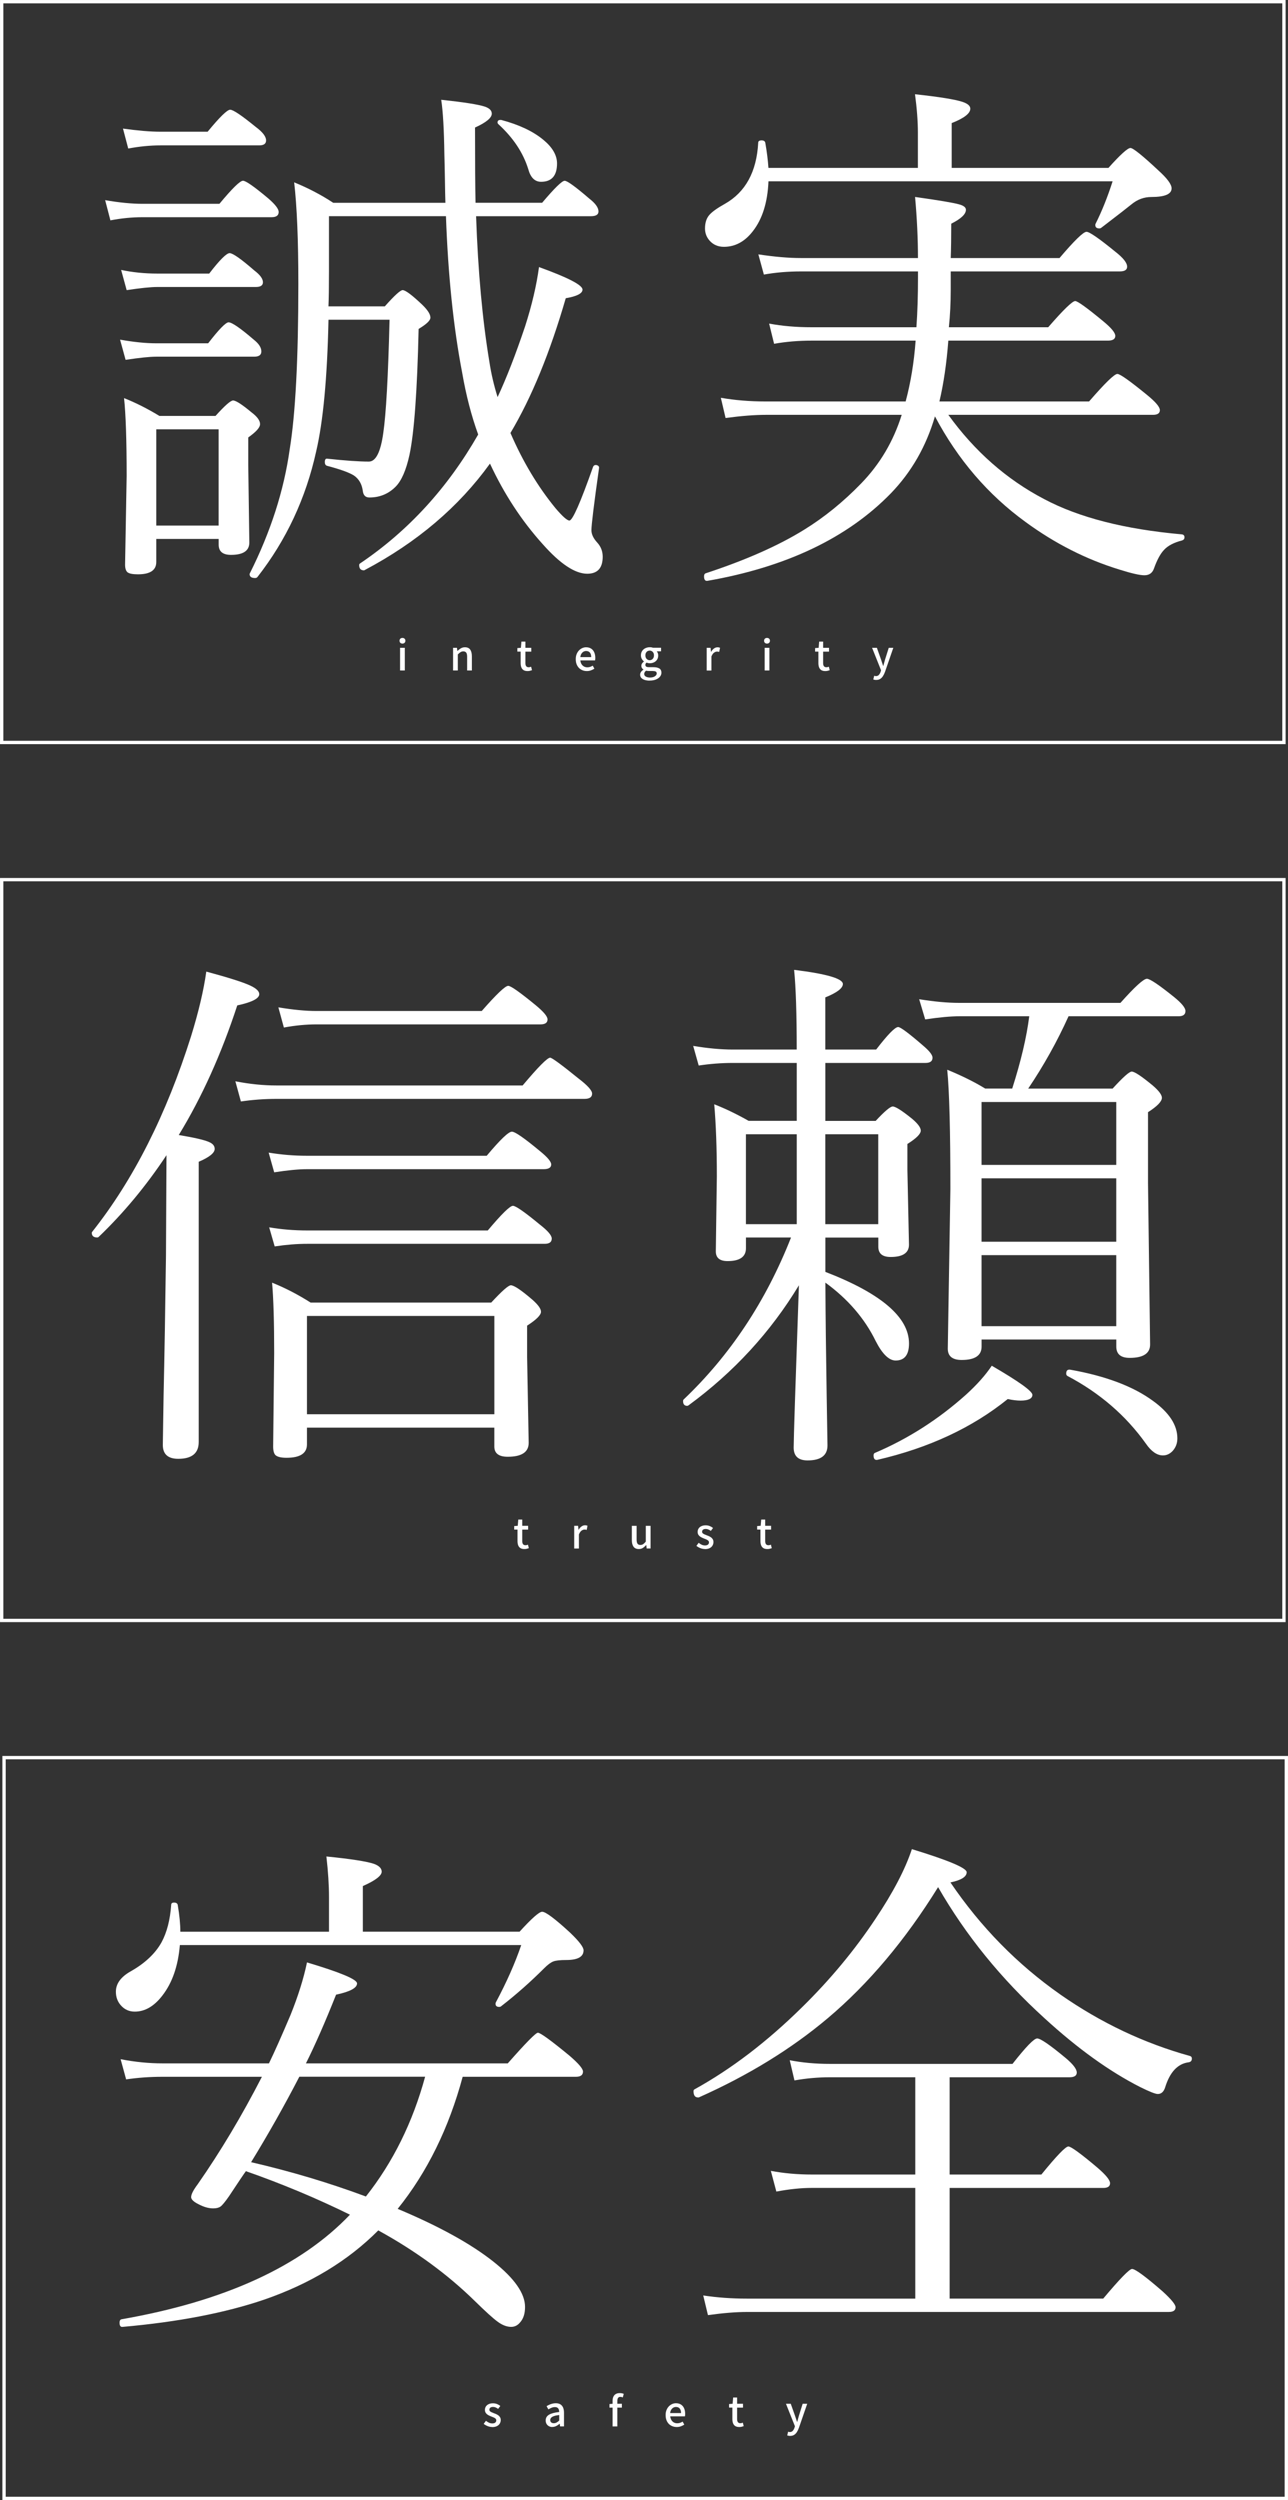 <?xml version="1.0" encoding="UTF-8"?>
<svg id="_レイヤー_2" data-name="レイヤー 2" xmlns="http://www.w3.org/2000/svg" viewBox="0 0 375.67 728.97">
  <rect x="0" y="0" width="375.67" height="728.97" fill="#333333" stroke="none"/>
  <defs>
    <style>
      .cls-1 {
        fill: none;
        stroke: #fff;
        stroke-miterlimit: 10;
        stroke-width: .97px;
      }

      .cls-2 {
        fill: #fff;
        stroke-width: 0px;
      }
    </style>
  </defs>
  <g id="_レイヤー_1-2" data-name="レイヤー 1">
    <g>
      <g>
        <g>
          <path class="cls-2" d="M32.2,64.25l-1.53-5.89c4.08.71,7.72,1.07,10.93,1.07h22.4c3.72-4.48,6.01-6.73,6.88-6.73.81,0,3.29,1.73,7.42,5.2,1.99,1.73,2.98,3.03,2.98,3.9,0,1.02-.69,1.53-2.06,1.53h-37.61c-3.11,0-6.24.31-9.4.92ZM36.63,104.92l-1.61-5.89c3.97.71,7.49,1.07,10.55,1.07h15.14c3.16-4.08,5.15-6.12,5.96-6.12.97,0,3.41,1.68,7.34,5.05,1.48,1.17,2.22,2.32,2.22,3.44,0,1.02-.69,1.53-2.06,1.53h-28.59c-1.89,0-4.87.31-8.94.92ZM36.94,84.59l-1.61-5.89c3.31.71,6.83,1.07,10.55,1.07h15.14c3.06-3.98,5.05-5.96,5.96-5.96s3.31,1.68,7.19,5.05c1.68,1.27,2.52,2.42,2.52,3.44,0,.92-.69,1.38-2.06,1.38h-28.74c-1.94,0-4.92.31-8.94.92ZM37.4,43.3l-1.53-5.81c4.38.61,8.03.92,10.93.92h13.76c3.52-4.28,5.71-6.42,6.58-6.42s3.36,1.68,7.49,5.05c1.99,1.48,2.98,2.78,2.98,3.9,0,.97-.66,1.45-1.99,1.45h-28.82c-3.01,0-6.14.31-9.4.92ZM63.77,157.14h-18.19v6.73c0,2.4-1.79,3.59-5.35,3.59-1.53,0-2.55-.2-3.06-.61-.46-.41-.69-1.15-.69-2.22l.46-25.84c0-10.55-.26-18.12-.76-22.71,3.36,1.33,6.8,3.06,10.32,5.2h16.36c2.7-3.01,4.41-4.51,5.12-4.51.81,0,2.6,1.15,5.35,3.44,1.68,1.27,2.52,2.42,2.52,3.44s-1.15,2.27-3.44,3.9v8.1l.31,22.55c0,2.4-1.78,3.59-5.35,3.59-2.4,0-3.59-.99-3.59-2.98v-1.68ZM63.77,153.24v-28.06h-18.19v28.06h18.19ZM130.05,63.03h-34.1v15.98c0,4.69-.05,8.13-.15,10.32h16.44c2.8-3.16,4.54-4.74,5.2-4.74.81,0,2.73,1.43,5.73,4.28,1.58,1.53,2.37,2.78,2.37,3.75,0,.82-1.15,1.91-3.44,3.29-.41,18.09-1.3,30.35-2.68,36.77-.97,4.43-2.32,7.52-4.05,9.25-2.09,2.09-4.64,3.13-7.64,3.13-1.12,0-1.76-.64-1.91-1.91-.26-1.99-1.12-3.49-2.6-4.51-1.38-.87-4-1.81-7.87-2.83-.41-.15-.61-.51-.61-1.07,0-.76.25-1.1.76-.99,5.2.56,9.22.84,12.08.84,2.04,0,3.44-2.78,4.21-8.33.81-5.5,1.43-16.51,1.83-33.03h-17.81c-.36,16.92-1.56,29.71-3.59,38.38-3.01,13.66-8.72,25.87-17.12,36.62-.15.2-.38.31-.69.31-1.07,0-1.61-.38-1.61-1.15,0-.05.02-.13.08-.23,6.06-12.08,9.94-24.13,11.62-36.16,1.68-10.29,2.52-26.38,2.52-48.24,0-12.74-.41-22.6-1.22-29.59,4.13,1.68,7.92,3.67,11.39,5.96h32.72c-.05-1.53-.1-3.95-.15-7.26-.05-2.96-.1-5.22-.15-6.8-.1-7.34-.41-12.66-.92-15.98,6.62.71,10.86,1.38,12.69,1.99,1.38.46,2.06,1.15,2.06,2.06,0,1.22-1.63,2.57-4.89,4.05,0,10.24.05,17.56.15,21.94h19.42c3.62-4.28,5.81-6.42,6.57-6.42s3.16,1.73,7.19,5.2c1.78,1.38,2.68,2.63,2.68,3.75,0,.92-.74,1.38-2.22,1.38h-33.48c.56,16.16,1.86,30.35,3.9,42.58.51,3.36,1.3,6.75,2.37,10.17,2.6-5.55,5.27-12.44,8.03-20.64,1.99-6.22,3.34-11.98,4.05-17.28,8.46,3.06,12.69,5.25,12.69,6.57,0,1.12-1.63,1.96-4.89,2.52-4.59,15.85-9.96,28.95-16.13,39.29,3.62,8.36,8,15.67,13.15,21.94,2.04,2.4,3.39,3.59,4.05,3.59.92,0,3.21-5.2,6.88-15.6.2-.51.58-.69,1.15-.54.46.15.66.43.61.84-1.48,10.5-2.22,16.54-2.22,18.12,0,1.17.56,2.37,1.68,3.59,1.07,1.17,1.61,2.55,1.61,4.13,0,3.31-1.5,4.97-4.51,4.97-3.57,0-7.9-2.88-13-8.64-6.12-6.78-11.24-14.6-15.37-23.47-9.12,12.64-21.3,22.98-36.54,31.04-.05.05-.13.08-.23.08-.92,0-1.38-.51-1.38-1.53,0-.2.08-.36.23-.46,14.07-9.48,25.56-22.02,34.48-37.61-1.99-5.5-3.54-11.49-4.66-17.97-2.55-13.25-4.13-28.49-4.74-45.72ZM145.42,36.27c-.2-.2-.31-.38-.31-.54,0-.51.28-.76.84-.76h.23c5.2,1.38,9.3,3.31,12.31,5.81,2.65,2.19,3.98,4.49,3.98,6.88,0,3.57-1.56,5.35-4.66,5.35-1.83,0-3.08-1.25-3.75-3.75-1.48-4.74-4.36-9.07-8.64-13Z"/>
          <path class="cls-2" d="M272.69,121.43c-2.55,8.71-6.83,16.18-12.84,22.4-12.64,13-30.48,21.51-53.51,25.53-.66.1-.99-.33-.99-1.3,0-.51.18-.82.54-.92,11.62-3.82,21.18-8.05,28.67-12.69,5.86-3.62,11.39-8.1,16.59-13.46,5.5-5.66,9.45-12.33,11.85-20.03h-39.6c-3.26,0-7.19.31-11.77.92l-1.38-5.89c4.08.71,8.41,1.07,13,1.07h40.9c1.48-5.5,2.45-11.42,2.91-17.74h-30.35c-3.82,0-7.47.31-10.93.92l-1.45-5.89c3.77.71,7.9,1.07,12.38,1.07h30.58c.31-4.38.46-9.22.46-14.52v-1.76h-34.02c-3.93,0-7.57.31-10.93.92l-1.61-5.89c4.69.71,8.82,1.07,12.38,1.07h34.17c0-5.66-.28-11.59-.84-17.81,6.88.97,11.13,1.68,12.77,2.14,1.38.36,2.06.89,2.06,1.6,0,1.27-1.43,2.63-4.28,4.05,0,3.98-.05,7.31-.15,10.02h31.73c4.33-5.1,6.96-7.65,7.87-7.65.87,0,3.67,1.94,8.41,5.81,2.29,1.78,3.44,3.24,3.44,4.36,0,.92-.71,1.38-2.14,1.38h-49.31v5.35c0,3.82-.18,7.47-.54,10.93h28.97c4.43-5.1,7.06-7.64,7.87-7.64.71,0,3.46,1.99,8.26,5.96,2.29,1.89,3.44,3.29,3.44,4.2s-.71,1.38-2.14,1.38h-46.56c-.51,6.68-1.38,12.59-2.6,17.74h43.65c4.64-5.35,7.39-8.03,8.26-8.03.76,0,3.64,2.04,8.64,6.12,2.5,2.04,3.75,3.52,3.75,4.43s-.66,1.38-1.99,1.38h-59.71c7.69,10.65,17,18.83,27.9,24.54,10.14,5.4,23.57,8.84,40.29,10.32.46.1.69.38.69.84s-.23.76-.69.92c-2.4.61-4.15,1.53-5.27,2.75-1.07,1.12-2.04,2.91-2.91,5.35-.46,1.38-1.4,2.06-2.83,2.06-1.33,0-3.77-.56-7.34-1.68-9.63-2.96-18.73-7.57-27.29-13.84-10.96-7.95-19.78-18.22-26.45-30.81ZM224.14,48.96h43.58v-10.24c0-3.31-.28-7.06-.84-11.24,7.03.76,11.64,1.5,13.84,2.22,1.53.51,2.29,1.17,2.29,1.99,0,1.38-1.81,2.78-5.43,4.2v13.07h45.72c3.46-3.87,5.61-5.81,6.42-5.81.76,0,3.47,2.17,8.1,6.5,2.6,2.34,3.9,4.1,3.9,5.27,0,1.68-1.96,2.52-5.89,2.52-2.14,0-4.08.71-5.81,2.14-.92.76-3.87,3.06-8.87,6.88-.15.1-.31.15-.46.15-.82,0-1.22-.33-1.22-.99,0-.15.02-.28.08-.38,1.78-3.52,3.44-7.64,4.97-12.38h-100.38c-.26,6.17-1.78,11.03-4.59,14.6-2.34,3.01-5.15,4.51-8.41,4.51-1.68,0-3.06-.58-4.13-1.76-.92-1.02-1.38-2.22-1.38-3.59,0-1.68.43-3.01,1.3-3.98.81-.92,2.32-1.99,4.51-3.21,6.01-3.41,9.25-9.35,9.71-17.81,0-.46.33-.69.99-.69.61,0,.97.23,1.07.69.46,2.6.76,5.05.92,7.34Z"/>
        </g>
        <rect class="cls-1" x=".49" y=".49" width="374" height="216"/>
        <g>
          <path class="cls-2" d="M117.39,187.66c-.27,0-.47-.08-.63-.23s-.23-.36-.23-.61c0-.24.08-.44.23-.59.16-.15.37-.23.63-.23.25,0,.45.08.61.23.16.15.24.35.24.59,0,.26-.08.46-.24.61s-.36.23-.61.23ZM116.69,195.5v-6.61h1.38v6.61h-1.38Z"/>
          <path class="cls-2" d="M132.15,195.5v-6.61h1.13l.12.92h.02c.3-.3.63-.55.98-.76.35-.21.75-.32,1.2-.32.71,0,1.22.23,1.54.68s.49,1.1.49,1.94v4.15h-1.38v-3.98c0-.57-.09-.97-.26-1.22-.18-.24-.46-.37-.85-.37-.3,0-.57.07-.81.22-.24.15-.5.37-.8.67v4.68h-1.38Z"/>
          <path class="cls-2" d="M153.86,195.67c-.5,0-.89-.1-1.18-.29-.29-.2-.5-.47-.63-.82-.13-.35-.19-.75-.19-1.22v-3.34h-.96v-1.03l1.03-.08.16-1.82h1.15v1.82h1.72v1.12h-1.72v3.35c0,.39.08.69.23.89.15.2.4.31.74.31.11,0,.23-.02.36-.05s.24-.07.34-.11l.25,1.02c-.18.06-.38.11-.59.17-.22.06-.46.08-.7.08Z"/>
          <path class="cls-2" d="M171.15,195.67c-.6,0-1.14-.14-1.63-.41s-.88-.67-1.16-1.19c-.29-.52-.43-1.14-.43-1.87,0-.54.08-1.02.25-1.45.17-.43.4-.79.68-1.09.29-.3.61-.53.97-.69s.73-.24,1.1-.24c.58,0,1.08.13,1.48.39s.7.62.91,1.09c.21.47.31,1.01.31,1.64,0,.14,0,.27-.02.39-.01.12-.03.23-.05.32h-4.29c.04.42.15.77.33,1.07.18.3.42.53.71.7.29.16.62.25,1,.25.29,0,.57-.04.83-.13.26-.09.5-.21.74-.36l.48.88c-.3.2-.64.37-1.02.5-.37.14-.77.2-1.21.2ZM169.27,191.6h3.17c0-.56-.12-1-.38-1.31s-.62-.47-1.1-.47c-.27,0-.53.07-.77.2-.24.14-.44.34-.61.6s-.27.59-.32.97Z"/>
          <path class="cls-2" d="M189.45,198.46c-.53,0-1-.07-1.41-.2-.42-.13-.74-.33-.98-.58-.24-.26-.35-.58-.35-.96,0-.28.08-.54.25-.79.17-.25.4-.46.71-.65v-.05c-.17-.11-.31-.26-.43-.44-.12-.18-.17-.4-.17-.67s.08-.5.23-.71.32-.38.51-.51v-.05c-.23-.18-.44-.42-.61-.72s-.26-.65-.26-1.04c0-.5.12-.92.36-1.28.23-.36.55-.63.94-.81.39-.18.81-.28,1.27-.28.19,0,.37.01.53.04.16.03.31.07.43.11h2.34v1.04h-1.25c.12.14.22.31.3.52s.12.44.12.68c0,.48-.11.89-.33,1.23-.22.34-.52.6-.89.78-.38.18-.79.27-1.25.27-.14,0-.3-.02-.46-.05s-.32-.08-.46-.14c-.1.09-.19.18-.26.29-.07.1-.1.24-.1.4,0,.19.08.35.23.47s.45.18.87.18h1.22c.78,0,1.37.13,1.77.38.4.25.6.66.6,1.22,0,.42-.14.81-.42,1.16-.28.35-.68.63-1.2.84-.52.21-1.12.31-1.83.31ZM189.64,197.55c.39,0,.73-.06,1.01-.17.28-.11.5-.26.66-.44.16-.18.24-.37.24-.57,0-.28-.11-.47-.31-.57-.21-.1-.51-.15-.91-.15h-1c-.16,0-.31,0-.46-.02-.14-.02-.29-.04-.43-.07-.19.14-.33.3-.42.47s-.13.33-.13.49c0,.32.16.57.47.76.31.18.74.28,1.29.28ZM189.49,192.51c.22,0,.43-.06.62-.17.19-.11.34-.27.46-.49.11-.21.17-.47.17-.76s-.06-.55-.17-.75c-.11-.2-.26-.36-.45-.47-.19-.11-.4-.17-.63-.17s-.44.06-.63.17c-.19.11-.34.27-.45.47-.11.2-.17.45-.17.75s.06.55.17.76.27.37.46.49c.19.11.39.17.62.17Z"/>
          <path class="cls-2" d="M206.12,195.5v-6.61h1.13l.12,1.19h.03c.24-.42.52-.75.85-.99.33-.24.67-.35,1.03-.35.16,0,.3.01.41.04s.22.06.32.1l-.24,1.21c-.12-.04-.23-.07-.32-.08s-.21-.02-.35-.02c-.26,0-.54.11-.84.32-.3.21-.55.58-.76,1.11v4.1h-1.38Z"/>
          <path class="cls-2" d="M223.72,187.66c-.27,0-.47-.08-.63-.23s-.23-.36-.23-.61c0-.24.08-.44.23-.59.16-.15.37-.23.63-.23.25,0,.45.08.61.23.16.15.24.35.24.59,0,.26-.08.46-.24.61s-.36.23-.61.23ZM223.03,195.5v-6.61h1.38v6.61h-1.38Z"/>
          <path class="cls-2" d="M240.7,195.67c-.5,0-.89-.1-1.18-.29-.29-.2-.5-.47-.63-.82-.13-.35-.19-.75-.19-1.22v-3.34h-.96v-1.03l1.03-.08.16-1.82h1.15v1.82h1.72v1.12h-1.72v3.35c0,.39.08.69.23.89.15.2.4.31.74.31.11,0,.23-.02.36-.05s.24-.07.34-.11l.25,1.02c-.18.06-.38.11-.59.17-.22.06-.46.08-.7.08Z"/>
          <path class="cls-2" d="M255.55,198.26c-.18,0-.33-.01-.46-.04s-.26-.06-.38-.1l.27-1.08c.06.02.14.04.23.06s.18.04.27.04c.36,0,.65-.12.86-.35.21-.24.38-.53.5-.88l.14-.46-2.62-6.56h1.4l1.21,3.41c.1.3.21.6.3.92.1.32.2.63.31.94h.06c.08-.3.16-.62.25-.94.09-.32.18-.63.26-.92l1.07-3.41h1.33l-2.42,7.01c-.17.47-.37.89-.6,1.24-.23.36-.5.63-.82.83-.32.2-.71.29-1.18.29Z"/>
        </g>
      </g>
      <g>
        <g>
          <path class="cls-2" d="M52.61,563.25h43.35v-10.01c0-3.52-.25-7.49-.76-11.93,7.08.71,11.7,1.43,13.84,2.14,1.53.56,2.29,1.33,2.29,2.29,0,1.17-1.83,2.57-5.5,4.2v13.3h45.72c3.52-3.87,5.71-5.81,6.58-5.81,1.02,0,3.75,2.04,8.18,6.12,2.6,2.5,3.9,4.2,3.9,5.12,0,1.89-1.68,2.83-5.04,2.83-1.79,0-3.05.14-3.78.42-.74.28-1.62.93-2.64,1.95-4.03,4.03-8.21,7.72-12.54,11.08-.15.15-.36.23-.61.23-.71,0-1.07-.31-1.07-.92,0-.15.03-.28.08-.38,3.16-5.91,5.63-11.49,7.42-16.74H52.46c-.51,6.12-2.22,11.03-5.12,14.75-2.4,3.11-5.07,4.66-8.03,4.66-1.68,0-3.06-.64-4.13-1.91-.92-1.07-1.38-2.37-1.38-3.9,0-2.34,1.45-4.33,4.36-5.96,4.13-2.34,7.11-5.15,8.94-8.41,1.58-2.91,2.52-6.55,2.83-10.93,0-.46.28-.69.84-.69.61,0,.97.23,1.07.69.51,3.01.76,5.61.76,7.8ZM134.95,605.53c-4.03,14.98-10.35,27.83-18.96,38.53,12.03,5.05,21.33,10.17,27.9,15.37,6.17,4.89,9.25,9.3,9.25,13.23,0,1.94-.48,3.44-1.45,4.51-.71.87-1.58,1.3-2.6,1.3-1.27,0-2.6-.51-3.97-1.53-1.33-.97-3.52-2.96-6.58-5.96-7.95-7.8-17.35-14.68-28.21-20.64-8.77,8.82-19.85,15.55-33.26,20.18-11.37,3.87-25.13,6.52-41.28,7.95-.61.1-.92-.31-.92-1.22,0-.56.18-.89.54-.99,30.07-5.25,52.29-15.42,66.66-30.5-9.74-4.79-19.85-9.02-30.35-12.69-.61.82-2.24,3.24-4.89,7.26-1.17,1.68-2.01,2.7-2.52,3.06-.51.36-1.22.53-2.14.53-1.33,0-2.75-.41-4.28-1.22-1.43-.71-2.14-1.4-2.14-2.06,0-.81.64-2.06,1.91-3.75,6.68-9.58,12.92-20.03,18.73-31.34h-28.97c-3.72,0-7.26.26-10.63.76l-1.61-5.89c4.18.82,8.26,1.22,12.23,1.22h31.04c1.63-3.36,3.72-8.05,6.27-14.07,2.24-5.55,3.85-10.68,4.82-15.37,9.73,2.91,14.6,4.94,14.6,6.12,0,1.33-2.04,2.42-6.12,3.29-3.16,7.95-6.09,14.63-8.79,20.03h58.87c5.25-5.96,8.18-8.94,8.79-8.94.71,0,3.8,2.24,9.25,6.73,2.6,2.24,3.9,3.77,3.9,4.59,0,1.02-.69,1.53-2.06,1.53h-33.03ZM124.01,605.53h-36.7c-4.38,8.46-9.07,16.77-14.07,24.92,11.67,2.7,22.83,6.04,33.48,10.01,7.9-9.99,13.66-21.63,17.28-34.94Z"/>
          <path class="cls-2" d="M273.61,550.26c-9.53,15.39-20.23,28.11-32.11,38.15-10.7,9.02-23.27,16.74-37.69,23.16h-.23c-.87,0-1.3-.61-1.3-1.83,0-.25.1-.43.31-.54,10.7-5.91,21.12-13.86,31.27-23.85,8.26-8.1,15.42-16.72,21.48-25.84,5.15-7.69,8.69-14.47,10.63-20.34,10.65,3.26,15.98,5.5,15.98,6.73,0,1.33-1.58,2.32-4.74,2.98,8.82,13,19.52,23.9,32.11,32.72,11.77,8.21,24.36,14.17,37.77,17.89.36.1.54.36.54.76,0,.61-.31.97-.92,1.07-3.21.41-5.5,2.85-6.88,7.34-.41,1.27-1.12,1.91-2.14,1.91-.71,0-2.45-.69-5.2-2.06-8.92-4.54-18.2-11.21-27.83-20.03-12.64-11.47-22.99-24.21-31.04-38.22ZM266.96,670.21v-32.26h-30.2c-3.11,0-6.55.36-10.32,1.07l-1.61-6.04c3.77.71,7.75,1.07,11.93,1.07h30.2v-28.36h-24.92c-3.47,0-6.91.31-10.32.92l-1.38-5.89c3.62.71,7.52,1.07,11.7,1.07h53.28c3.87-4.94,6.27-7.42,7.19-7.42.97,0,3.72,1.89,8.26,5.66,2.19,1.83,3.29,3.26,3.29,4.28,0,.92-.71,1.38-2.14,1.38h-34.94v28.36h26.76c4.43-5.45,7.06-8.18,7.87-8.18.76,0,3.57,2.04,8.41,6.12,2.5,2.14,3.75,3.67,3.75,4.59s-.66,1.38-1.99,1.38h-44.8v32.26h44.8c4.84-5.76,7.64-8.64,8.41-8.64.92,0,3.9,2.19,8.94,6.57,2.5,2.29,3.75,3.82,3.75,4.59,0,.92-.66,1.38-1.99,1.38h-122.93c-3.26,0-7.08.31-11.47.92l-1.38-5.73c4.03.61,8.26.92,12.69.92h49.16Z"/>
        </g>
        <rect class="cls-1" x="1.18" y="512.49" width="374" height="216"/>
        <g>
          <path class="cls-2" d="M143.57,707.67c-.45,0-.89-.09-1.34-.26-.44-.18-.83-.4-1.15-.66l.66-.9c.29.23.58.42.88.56.3.14.63.21.98.21.39,0,.68-.09.87-.26.19-.17.28-.38.28-.63,0-.2-.07-.37-.21-.5-.14-.14-.32-.25-.55-.35-.22-.1-.46-.19-.7-.28-.3-.11-.59-.25-.87-.4-.28-.16-.52-.36-.7-.6-.18-.24-.28-.55-.28-.92s.09-.71.28-1c.19-.29.46-.52.81-.68.35-.17.77-.25,1.26-.25.44,0,.84.08,1.21.23.36.15.67.34.93.55l-.64.85c-.23-.17-.47-.31-.71-.41-.24-.11-.49-.16-.76-.16-.37,0-.64.08-.82.23-.18.16-.26.35-.26.58,0,.18.06.34.19.46s.3.22.51.31c.21.09.44.18.68.28.23.08.46.17.69.28.23.11.43.24.62.38.18.15.33.33.45.54s.17.47.17.79c0,.37-.1.71-.29,1.02-.19.31-.47.56-.84.74s-.83.27-1.38.27Z"/>
          <path class="cls-2" d="M161.1,707.67c-.38,0-.71-.08-1-.24-.29-.16-.52-.38-.69-.67s-.25-.62-.25-1.01c0-.71.31-1.26.94-1.65s1.63-.66,3.01-.81c0-.26-.05-.49-.12-.71-.07-.22-.2-.39-.38-.52-.18-.13-.43-.2-.76-.2s-.68.07-1,.2c-.32.14-.62.29-.91.47l-.52-.94c.23-.14.49-.28.77-.41.28-.13.58-.24.9-.32s.65-.13,1-.13c.55,0,1,.11,1.36.33.35.22.61.54.79.95.17.42.26.92.26,1.51v3.97h-1.13l-.11-.76h-.05c-.3.26-.62.47-.97.65-.35.18-.73.27-1.13.27ZM161.53,706.56c.29,0,.56-.07.8-.2.25-.13.51-.33.78-.58v-1.61c-.65.07-1.16.18-1.55.32-.38.14-.66.3-.82.49-.16.19-.25.41-.25.65,0,.33.1.56.3.71s.44.22.73.22Z"/>
          <path class="cls-2" d="M177.77,702v-1.03l.97-.08h2.64v1.12h-3.61ZM178.67,707.5v-7.43c0-.46.07-.86.22-1.2.14-.34.37-.61.68-.8s.71-.29,1.19-.29c.22,0,.44.02.64.06.2.04.38.09.53.16l-.28,1.04c-.23-.1-.47-.16-.72-.16-.29,0-.51.1-.65.29-.15.19-.22.49-.22.89v7.44h-1.38Z"/>
          <path class="cls-2" d="M197.36,707.67c-.6,0-1.14-.14-1.63-.41s-.88-.67-1.16-1.19-.43-1.14-.43-1.87c0-.54.08-1.02.25-1.45.17-.43.4-.79.68-1.09.29-.3.61-.53.97-.69.36-.16.73-.24,1.1-.24.58,0,1.08.13,1.48.39.4.26.7.62.91,1.09.21.47.31,1.01.31,1.64,0,.14,0,.27-.02.39-.01.12-.03.23-.05.32h-4.28c.04.42.15.77.33,1.07.18.3.42.53.71.7s.63.25,1,.25c.3,0,.57-.04.83-.13.26-.09.5-.21.74-.36l.48.88c-.3.2-.64.37-1.01.5-.37.14-.77.2-1.21.2ZM195.47,703.6h3.17c0-.56-.13-1-.38-1.31s-.62-.47-1.1-.47c-.27,0-.53.07-.77.2-.24.14-.44.34-.61.6s-.27.59-.32.97Z"/>
          <path class="cls-2" d="M215.61,707.67c-.5,0-.89-.1-1.18-.29s-.5-.47-.63-.82c-.13-.35-.19-.75-.19-1.22v-3.34h-.96v-1.03l1.03-.08.16-1.82h1.15v1.82h1.72v1.12h-1.72v3.35c0,.39.08.69.23.89.15.2.4.31.74.31.11,0,.23-.02.36-.05.13-.03.24-.07.34-.11l.25,1.02c-.18.06-.37.11-.59.17-.22.06-.45.08-.7.08Z"/>
          <path class="cls-2" d="M230.45,710.26c-.18,0-.33-.01-.46-.04-.13-.02-.26-.06-.38-.1l.26-1.08c.06.02.14.04.23.06s.18.04.26.04c.36,0,.65-.12.86-.35.22-.24.38-.53.5-.88l.14-.46-2.62-6.56h1.4l1.21,3.41c.1.3.21.6.31.92.1.32.2.63.31.94h.06c.08-.3.16-.62.25-.94.09-.32.18-.63.26-.92l1.07-3.41h1.33l-2.42,7.01c-.17.47-.37.89-.59,1.24-.23.36-.5.63-.82.83-.32.2-.71.29-1.18.29Z"/>
        </g>
      </g>
      <g>
        <g>
          <path class="cls-2" d="M52.14,330.95c4.59.76,7.54,1.45,8.87,2.06,1.07.46,1.61,1.12,1.61,1.99,0,1.17-1.55,2.42-4.66,3.75v81.72c0,3.26-1.99,4.89-5.96,4.89-3.01,0-4.51-1.35-4.51-4.05,0-.36.08-5.25.23-14.68.26-11.42.48-24.9.69-40.44l.15-29.36c-5.91,8.92-12.51,16.87-19.8,23.85-.1.1-.23.15-.38.15-1.07,0-1.61-.46-1.61-1.38,0-.1.05-.2.15-.31,12.03-15.19,21.63-34.2,28.82-57.03,2.19-7.08,3.67-13.35,4.43-18.81,6.42,1.73,10.68,3.08,12.77,4.05,1.78.82,2.68,1.66,2.68,2.52,0,1.27-2.14,2.37-6.42,3.29-4.64,14.17-10.32,26.76-17.05,37.77ZM70.26,321.17l-1.61-5.89c4.18.82,8.15,1.22,11.93,1.22h71.86c4.54-5.4,7.21-8.1,8.03-8.1.51,0,3.29,2.04,8.33,6.12,2.6,1.99,3.9,3.44,3.9,4.36,0,1.02-.74,1.53-2.22,1.53h-89.75c-3.62,0-7.11.26-10.47.76ZM79.97,341.81l-1.61-5.73c3.67.61,7.39.92,11.16.92h52.44c3.92-4.69,6.37-7.03,7.34-7.03.92,0,3.64,1.89,8.18,5.66,2.19,1.78,3.29,3.08,3.29,3.9,0,.92-.74,1.38-2.22,1.38h-69.03c-2.45,0-5.63.31-9.56.92ZM80.12,363.44l-1.61-5.58c3.52.61,7.24.92,11.16.92h52.6c4.03-4.79,6.47-7.19,7.34-7.19.81,0,3.44,1.83,7.88,5.5,2.29,1.78,3.44,3.13,3.44,4.05,0,1.02-.69,1.53-2.06,1.53h-69.19c-3.11,0-6.29.26-9.56.76ZM144.19,416.27h-54.66v4.89c0,2.6-1.99,3.9-5.96,3.9-1.58,0-2.65-.26-3.21-.76-.46-.46-.69-1.3-.69-2.52l.3-27.22c0-9.02-.2-15.88-.61-20.56,3.82,1.53,7.57,3.47,11.24,5.81h52.67c3.11-3.36,5.02-5.05,5.73-5.05.92,0,3.01,1.4,6.27,4.2,1.68,1.48,2.52,2.65,2.52,3.52,0,.97-1.35,2.32-4.05,4.05v9.1l.46,25.08c0,2.7-2.04,4.05-6.12,4.05-2.6,0-3.9-.99-3.9-2.98v-5.5ZM82.8,299.61l-1.61-5.89c4.23.71,7.95,1.07,11.16,1.07h48.16c4.28-4.89,6.86-7.34,7.72-7.34.76,0,3.44,1.89,8.03,5.66,2.29,1.89,3.44,3.26,3.44,4.13,0,.97-.69,1.45-2.06,1.45h-65.29c-3.11,0-6.29.31-9.56.92ZM144.19,412.37v-28.67h-54.66v28.67h54.66Z"/>
          <path class="cls-2" d="M232.39,326.83v-16.9h-18.58c-3.42,0-6.75.26-10.02.76l-1.61-5.73c4.23.71,8.11,1.07,11.62,1.07h18.58c0-10.4-.25-18.14-.76-23.24,9.48,1.17,14.22,2.55,14.22,4.13,0,1.22-1.71,2.52-5.12,3.9v15.21h14.83c3.37-4.38,5.51-6.57,6.42-6.57.66,0,3.06,1.78,7.19,5.35,1.88,1.58,2.83,2.78,2.83,3.59,0,1.02-.69,1.53-2.06,1.53h-29.2v16.9h14.68c2.6-2.8,4.26-4.2,4.97-4.2.81,0,2.7,1.2,5.66,3.59,1.68,1.43,2.52,2.57,2.52,3.44,0,.97-1.3,2.27-3.9,3.9v7.57l.46,21.79c0,2.4-1.79,3.59-5.35,3.59-2.4,0-3.59-.99-3.59-2.98v-2.68h-15.44v10.01c16.26,6.27,24.39,13.23,24.39,20.87,0,3.31-1.3,4.97-3.9,4.97-1.94,0-3.88-1.89-5.81-5.66-3.21-6.57-8.1-12.26-14.68-17.05.05,9.99.18,21.07.38,33.26.15,9.12.23,13.86.23,14.22,0,2.91-1.94,4.36-5.81,4.36-2.7,0-4.05-1.25-4.05-3.75s.51-18.27,1.53-47.32c-8.26,13.66-18.99,25.33-32.19,35.01-.15.1-.28.15-.38.15-.81,0-1.22-.46-1.22-1.38,0-.2.05-.36.15-.46,13.56-12.89,24.01-28.64,31.34-47.25h-13.15v3.13c0,2.5-1.79,3.75-5.35,3.75-2.29,0-3.44-.94-3.44-2.83l.3-21.94c0-8.21-.26-15.19-.76-20.95,3.26,1.27,6.6,2.88,10.01,4.82h14.07ZM232.39,356.95v-26.22h-14.83v26.22h14.83ZM240.72,356.95h15.44v-26.22h-15.44v26.22ZM255.86,425.67c-.71.1-1.07-.33-1.07-1.3,0-.41.15-.66.46-.76,9.58-4.08,18.4-9.71,26.45-16.9,3.21-2.91,5.73-5.73,7.57-8.49,7.9,4.59,11.85,7.42,11.85,8.49s-1.15,1.68-3.44,1.68c-1.07,0-2.32-.15-3.75-.46-10.35,8.36-23.04,14.27-38.07,17.74ZM295.23,317.42c2.55-8,4.21-15.03,4.97-21.1h-20.34c-2.6,0-5.94.31-10.01.92l-1.76-5.89c4.38.71,8.26,1.07,11.62,1.07h47.09c4.18-4.69,6.75-7.03,7.72-7.03.87,0,3.52,1.78,7.95,5.35,2.19,1.78,3.29,3.13,3.29,4.05,0,1.02-.66,1.53-1.99,1.53h-32.11c-3.31,7.34-7.24,14.37-11.77,21.1h24.62c3.01-3.31,4.87-4.97,5.58-4.97.82,0,2.86,1.35,6.12,4.05,1.78,1.53,2.68,2.73,2.68,3.59,0,1.07-1.35,2.47-4.05,4.2v20.72l.61,47.02c0,2.6-1.99,3.9-5.96,3.9-2.6,0-3.9-1.1-3.9-3.29v-2.06h-39.29v2.06c0,2.6-1.94,3.9-5.81,3.9-2.7,0-4.05-1.1-4.05-3.29l.76-46.56c0-16.87-.3-28.46-.92-34.78,4.33,1.78,8.03,3.62,11.08,5.5h7.88ZM325.58,339.67v-18.35h-39.29v18.35h39.29ZM286.29,343.57v18.5h39.29v-18.5h-39.29ZM286.29,365.97v20.72h39.29v-20.72h-39.29ZM311.36,401.21c-.26-.15-.38-.38-.38-.69,0-.87.38-1.25,1.15-1.15,10.35,1.83,18.4,4.87,24.16,9.1,4.74,3.42,7.11,7.06,7.11,10.93,0,1.43-.46,2.65-1.38,3.67-.82.87-1.76,1.3-2.83,1.3-1.73,0-3.39-1.15-4.97-3.44-5.86-8.21-13.48-14.78-22.86-19.72Z"/>
        </g>
        <rect class="cls-1" x=".49" y="256.49" width="374" height="216"/>
        <g>
          <path class="cls-2" d="M152.94,451.67c-.5,0-.89-.1-1.18-.29-.29-.2-.5-.47-.63-.82-.13-.35-.19-.75-.19-1.22v-3.34h-.96v-1.03l1.03-.08.16-1.82h1.15v1.82h1.72v1.12h-1.72v3.35c0,.39.08.69.23.89.15.2.4.31.74.31.11,0,.23-.02.36-.05s.24-.07.34-.11l.25,1.02c-.18.06-.38.11-.59.17-.22.06-.46.08-.7.08Z"/>
          <path class="cls-2" d="M167.48,451.5v-6.61h1.13l.12,1.19h.02c.24-.42.52-.75.85-.99.33-.24.67-.35,1.03-.35.16,0,.29.01.41.04.11.02.22.06.32.1l-.24,1.21c-.12-.04-.23-.07-.32-.08s-.21-.02-.35-.02c-.26,0-.54.11-.84.32-.29.21-.55.58-.76,1.11v4.1h-1.38Z"/>
          <path class="cls-2" d="M186.33,451.67c-.7,0-1.22-.23-1.55-.68-.33-.46-.49-1.1-.49-1.93v-4.16h1.39v4c0,.56.09.96.26,1.21.18.25.46.37.84.37.3,0,.57-.08.81-.23.24-.16.5-.41.77-.75v-4.6h1.39v6.61h-1.14l-.11-1h-.04c-.3.34-.62.62-.96.84-.34.22-.73.32-1.19.32Z"/>
          <path class="cls-2" d="M205.61,451.67c-.45,0-.89-.09-1.34-.26-.44-.18-.83-.4-1.15-.66l.66-.9c.29.23.58.42.88.56.3.14.62.21.98.21.39,0,.68-.09.87-.26.19-.17.28-.38.28-.63,0-.2-.07-.37-.21-.5-.14-.14-.32-.25-.55-.35-.22-.1-.46-.19-.7-.28-.3-.11-.59-.25-.87-.4-.29-.16-.52-.36-.7-.6s-.28-.55-.28-.92.09-.71.28-1,.46-.52.81-.68.77-.25,1.26-.25c.44,0,.84.08,1.21.23.36.15.67.34.93.55l-.64.85c-.23-.17-.47-.31-.71-.41-.24-.11-.49-.16-.76-.16-.37,0-.64.08-.82.23-.18.16-.26.35-.26.58,0,.18.06.34.19.46.13.12.3.22.51.31.21.09.44.18.68.28.23.08.46.17.69.28.23.11.44.24.62.38s.33.33.45.54c.12.21.17.47.17.79,0,.37-.1.71-.29,1.02s-.47.56-.84.74c-.37.18-.83.27-1.38.27Z"/>
          <path class="cls-2" d="M223.8,451.67c-.5,0-.89-.1-1.18-.29-.29-.2-.5-.47-.63-.82-.13-.35-.19-.75-.19-1.22v-3.34h-.96v-1.03l1.03-.08.16-1.82h1.15v1.82h1.72v1.12h-1.72v3.35c0,.39.08.69.23.89.15.2.4.31.74.31.11,0,.23-.02.36-.05s.24-.07.34-.11l.25,1.02c-.18.06-.38.11-.59.17-.22.06-.46.08-.7.08Z"/>
        </g>
      </g>
    </g>
  </g>
</svg>